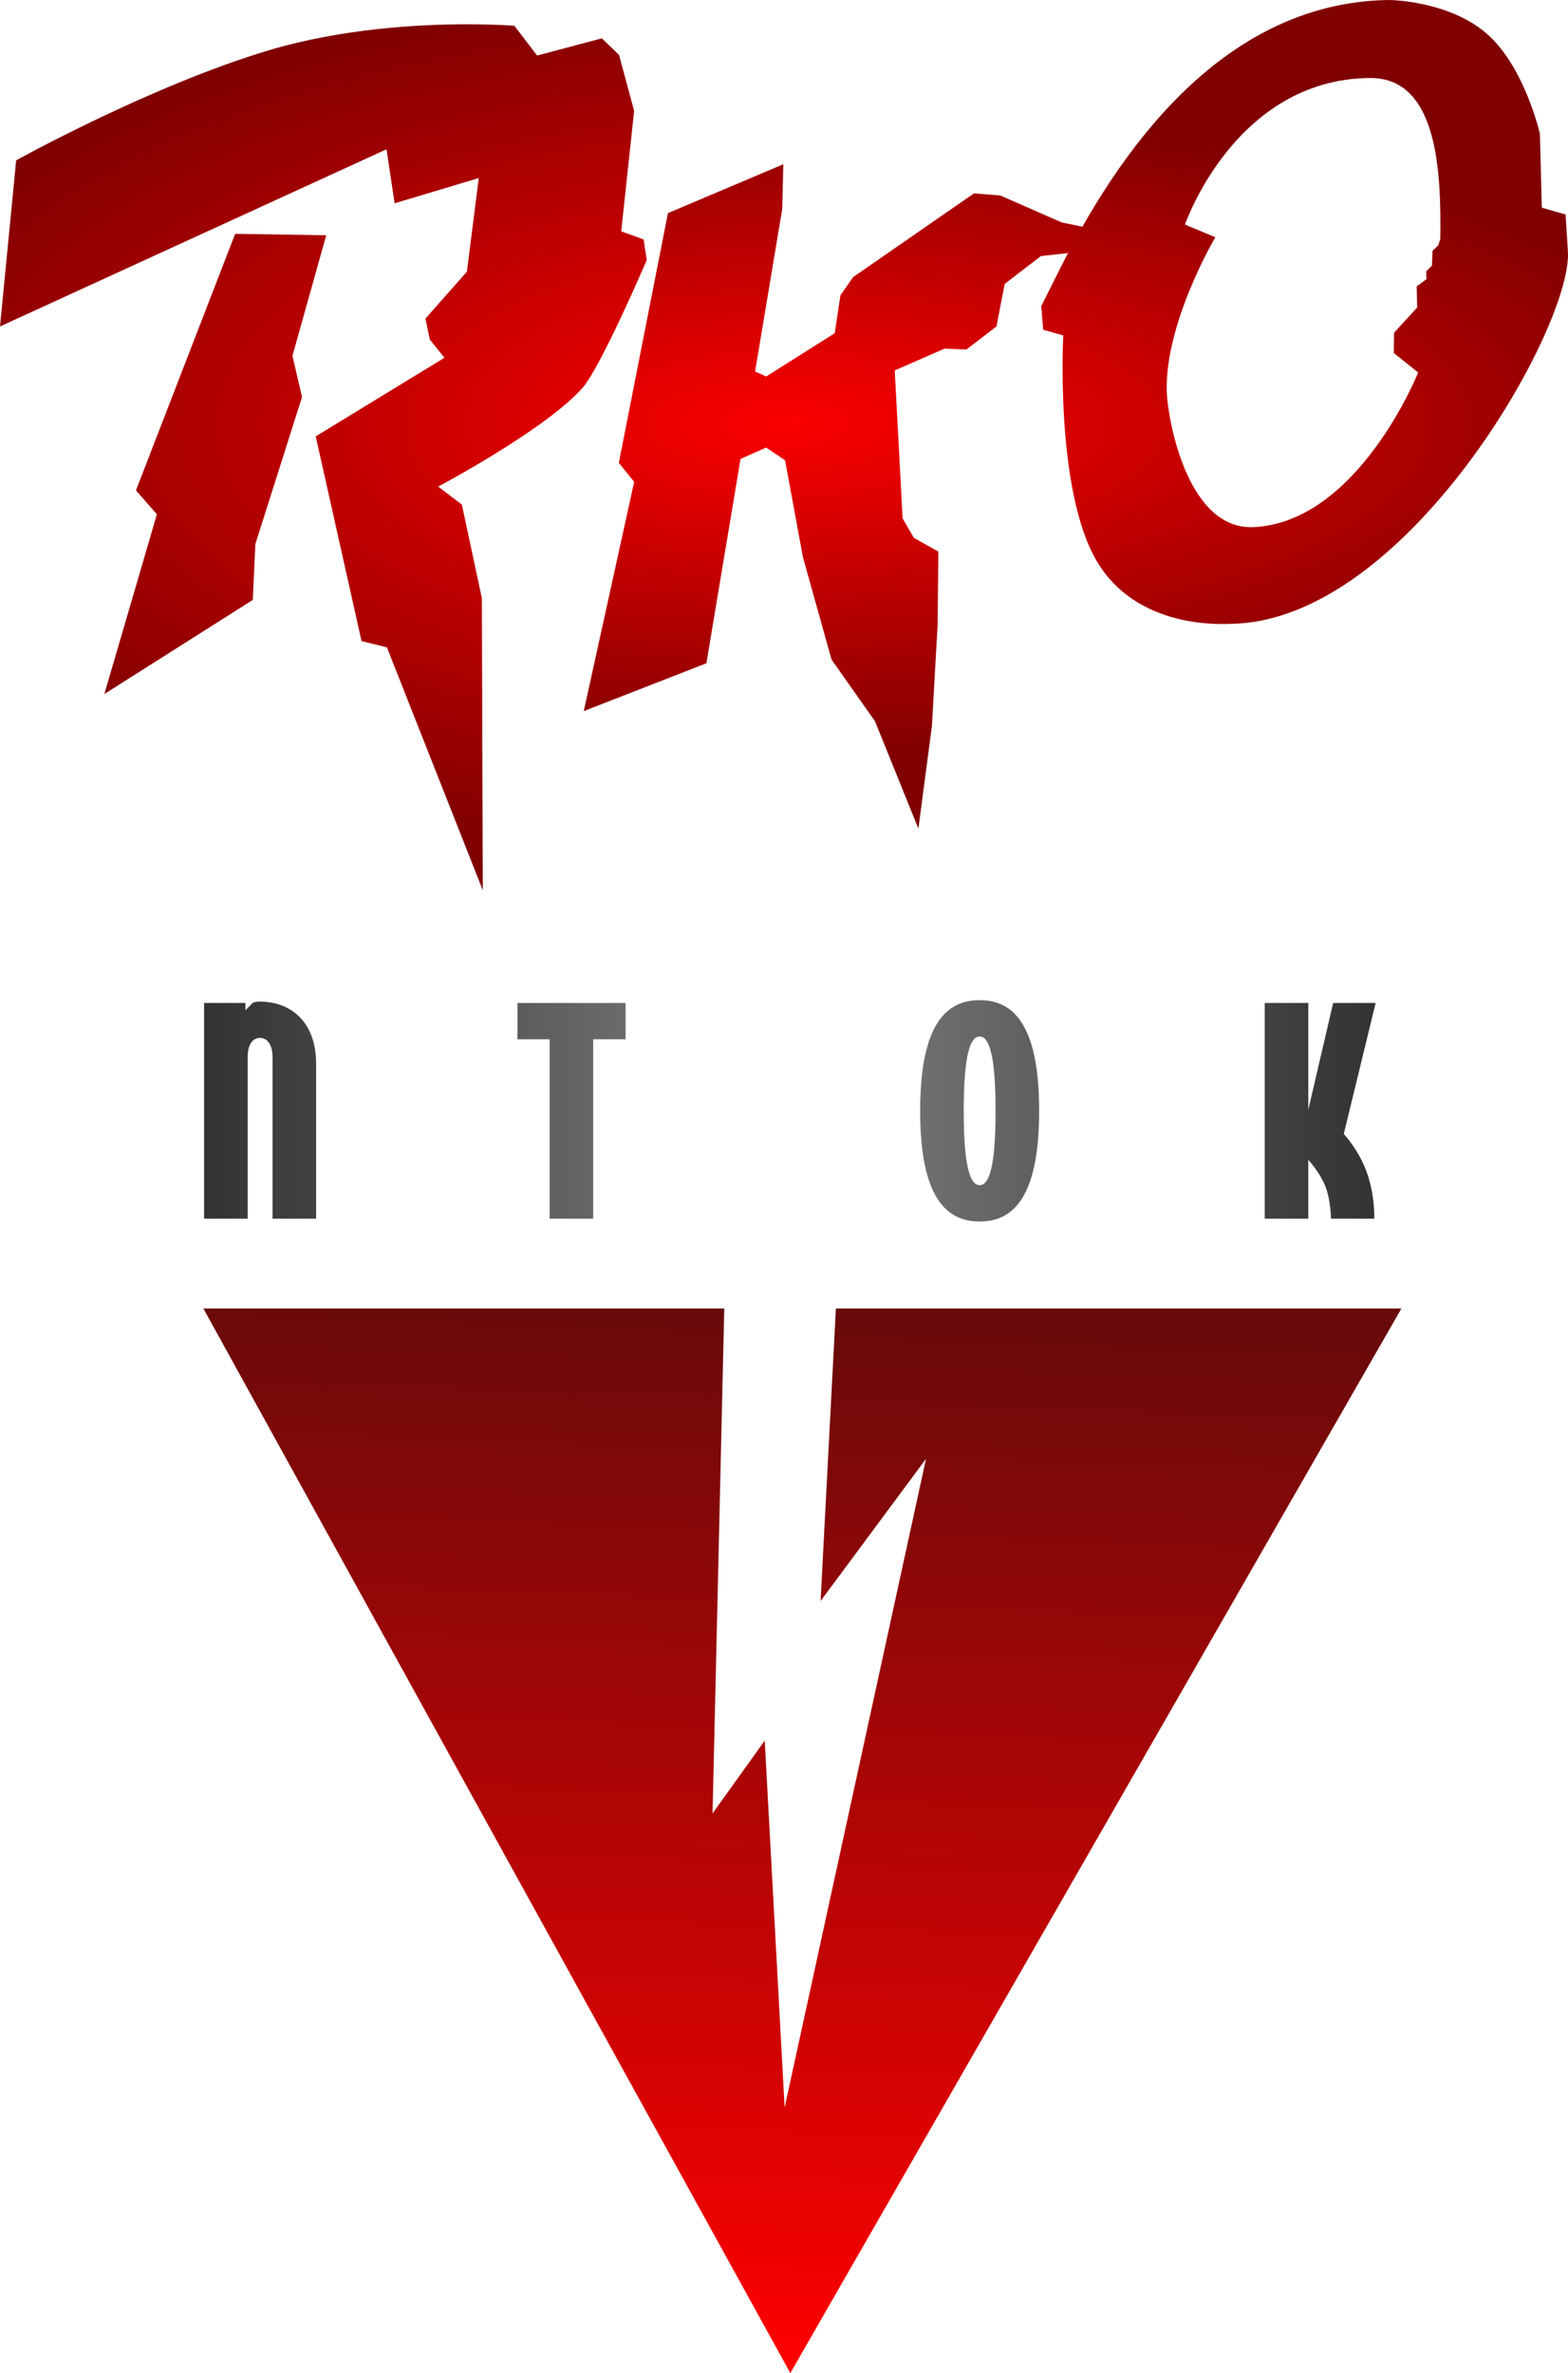 <?xml version="1.0" encoding="UTF-8" standalone="no"?>
<!-- Created with Inkscape (http://www.inkscape.org/) -->

<svg
   xmlns:dc="http://purl.org/dc/elements/1.1/"
   xmlns:cc="http://creativecommons.org/ns#"
   xmlns:rdf="http://www.w3.org/1999/02/22-rdf-syntax-ns#"
   xmlns:svg="http://www.w3.org/2000/svg"
   xmlns="http://www.w3.org/2000/svg"
   xmlns:xlink="http://www.w3.org/1999/xlink"
   xmlns:sodipodi="http://sodipodi.sourceforge.net/DTD/sodipodi-0.dtd"
   xmlns:inkscape="http://www.inkscape.org/namespaces/inkscape"
   width="538.863"
   height="815.231"
   viewBox="0 0 142.574 215.697"
   version="1.1"
   id="svg8"
   inkscape:version="0.92.4 (5da689c313, 2019-01-14)"
   sodipodi:docname="RKO_Network_1997.svg">
  <defs
     id="defs2">
    <linearGradient
       id="linearGradient1710"
       inkscape:collect="always">
      <stop
         id="stop1708"
         offset="0"
         style="stop-color:#333333;stop-opacity:1" />
      <stop
         style="stop-color:#808080;stop-opacity:1"
         offset="0.5"
         id="stop1712" />
      <stop
         id="stop1706"
         offset="1"
         style="stop-color:#333333;stop-opacity:1" />
    </linearGradient>
    <linearGradient
       inkscape:collect="always"
       id="linearGradient1548">
      <stop
         id="stop1546"
         offset="0"
         style="stop-color:#808080;stop-opacity:1" />
      <stop
         id="stop1544"
         offset="1"
         style="stop-color:#333333;stop-opacity:1" />
    </linearGradient>
    <linearGradient
       id="linearGradient902"
       inkscape:collect="always">
      <stop
         id="stop898"
         offset="0"
         style="stop-color:#fb0000;stop-opacity:1" />
      <stop
         id="stop900"
         offset="1"
         style="stop-color:#800000;stop-opacity:1" />
    </linearGradient>
    <linearGradient
       id="linearGradient896"
       inkscape:collect="always">
      <stop
         id="stop892"
         offset="0"
         style="stop-color:#fb0000;stop-opacity:1" />
      <stop
         id="stop894"
         offset="1"
         style="stop-color:#800000;stop-opacity:1" />
    </linearGradient>
    <linearGradient
       inkscape:collect="always"
       id="linearGradient872">
      <stop
         style="stop-color:#fb0000;stop-opacity:1"
         offset="0"
         id="stop868" />
      <stop
         style="stop-color:#800000;stop-opacity:1"
         offset="1"
         id="stop870" />
    </linearGradient>
    <radialGradient
       inkscape:collect="always"
       xlink:href="#linearGradient872"
       id="radialGradient874"
       cx="239.877"
       cy="170.844"
       fx="239.877"
       fy="170.844"
       r="23.948"
       gradientTransform="matrix(3.64,-0.008,0.003,1.184,-781.116,-112.985)"
       gradientUnits="userSpaceOnUse" />
    <radialGradient
       inkscape:collect="always"
       xlink:href="#linearGradient902"
       id="radialGradient876"
       cx="239.988"
       cy="174.051"
       fx="239.988"
       fy="174.051"
       r="22.778"
       gradientTransform="matrix(3.827,-0.009,0.003,1.325,-826.428,-141.264)"
       gradientUnits="userSpaceOnUse" />
    <radialGradient
       inkscape:collect="always"
       xlink:href="#linearGradient896"
       id="radialGradient878"
       cx="239.362"
       cy="173.2"
       fx="239.362"
       fy="173.2"
       r="29.405"
       gradientTransform="matrix(2.965,-0.007,0.003,1.338,-617.608,-142.86)"
       gradientUnits="userSpaceOnUse" />
    <linearGradient
       gradientTransform="translate(79.013,-43.706)"
       inkscape:collect="always"
       xlink:href="#linearGradient852"
       id="linearGradient854"
       x1="28.348"
       y1="212.333"
       x2="24.946"
       y2="307.583"
       gradientUnits="userSpaceOnUse" />
    <linearGradient
       inkscape:collect="always"
       id="linearGradient852">
      <stop
         style="stop-color:#690a0a;stop-opacity:1;"
         offset="0"
         id="stop848" />
      <stop
         style="stop-color:#fe0000;stop-opacity:1"
         offset="1"
         id="stop850" />
    </linearGradient>
    <linearGradient
       inkscape:collect="always"
       xlink:href="#linearGradient1548"
       id="linearGradient1550"
       x1="93.01"
       y1="148.223"
       x2="35.547"
       y2="148.223"
       gradientUnits="userSpaceOnUse"
       spreadMethod="reflect" />
    <linearGradient
       gradientTransform="translate(27.529,-67.753)"
       inkscape:collect="always"
       xlink:href="#linearGradient1710"
       id="linearGradient1611-3"
       x1="183.614"
       y1="170.993"
       x2="263.795"
       y2="170.993"
       gradientUnits="userSpaceOnUse" />
    <linearGradient
       inkscape:collect="always"
       xlink:href="#linearGradient1710"
       id="linearGradient901"
       x1="39.671"
       y1="149.673"
       x2="146.196"
       y2="149.673"
       gradientUnits="userSpaceOnUse" />
  </defs>
  <sodipodi:namedview
     id="base"
     pagecolor="#ffffff"
     bordercolor="#666666"
     borderopacity="1.0"
     inkscape:pageopacity="0.0"
     inkscape:pageshadow="2"
     inkscape:zoom="0.7"
     inkscape:cx="271.76055"
     inkscape:cy="361.33704"
     inkscape:document-units="px"
     inkscape:current-layer="layer1"
     showgrid="false"
     units="px"
     fit-margin-top="0"
     fit-margin-left="0"
     fit-margin-right="0"
     fit-margin-bottom="0"
     inkscape:window-width="1920"
     inkscape:window-height="1017"
     inkscape:window-x="-8"
     inkscape:window-y="-8"
     inkscape:window-maximized="1" />
  <g
     inkscape:label="Layer 1"
     inkscape:groupmode="layer"
     id="layer1"
     transform="translate(-21.114,-48.707)">
    <path
       style="opacity:1;fill:url(#radialGradient878);fill-opacity:1;stroke:#000000;stroke-width:0;stroke-miterlimit:4;stroke-dasharray:none;stroke-opacity:1"
       d="m 63.627,50.914 c -4.362,-10e-4 -11.433,0.374 -18.124,2.38 -10.705,3.21 -22.919,9.984 -22.919,9.984 l -1.47,15.1 35.146,-16.103 0.735,4.911 7.652,-2.296 -1.079,8.509 -3.767,4.262 0.391,1.9 1.335,1.663 -11.705,7.144 4.166,18.608 2.305,0.568 8.72,22.083 -0.084,-26.55 -1.821,-8.509 -2.152,-1.635 c 0.114,-0.06 9.756,-5.176 13.111,-8.958 1.688,-1.902 5.855,-11.633 5.855,-11.633 l -0.284,-1.871 -2.039,-0.738 1.175,-10.944 -1.374,-5.094 -1.563,-1.503 -5.882,1.563 -2.071,-2.706 c 0,0 -1.643,-0.136 -4.26,-0.136 z m -21.13,19.046 -9.021,23.319 1.904,2.171 -4.777,16.337 13.497,-8.552 0.233,-5.078 4.242,-13.364 -0.87,-3.742 3.071,-10.958 z"
       id="rect826"
       inkscape:connector-curvature="0"
       sodipodi:nodetypes="ssccccccccccccccccsccccccccscccccccccc" />
    <path
       style="opacity:1;fill:url(#radialGradient876);fill-opacity:1;stroke:#000000;stroke-width:0;stroke-miterlimit:4;stroke-dasharray:none;stroke-opacity:1"
       d="m 92.337,63.637 -10.489,4.441 -4.465,22.702 1.394,1.724 -4.583,20.836 11.151,-4.347 3.103,-18.576 2.33,-1.031 1.724,1.158 1.618,8.799 2.604,9.314 3.948,5.602 3.948,9.76 1.229,-9.308 0.519,-9.19 0.071,-6.673 -2.232,-1.258 -1.022,-1.763 -0.714,-13.449 4.521,-1.981 1.993,0.079 2.734,-2.099 0.75,-3.865 3.289,-2.529 2.497,-0.279 1.494,-2.35 -2.089,-0.425 -5.599,-2.457 -2.386,-0.189 -10.985,7.607 -1.158,1.654 -0.52,3.449 -6.232,3.936 -1.008,-0.457 2.468,-14.771 z"
       id="rect839"
       inkscape:connector-curvature="0"
       sodipodi:nodetypes="cccccccccccccccccccccccccccccccccccc" />
    <path
       style="opacity:1;fill:url(#radialGradient874);fill-opacity:1;stroke:#000000;stroke-width:0;stroke-miterlimit:4;stroke-dasharray:none;stroke-opacity:1"
       d="m 147.285,48.708 c -15.377,0.283 -24.736,14.351 -29.813,24.474 l -1.679,3.349 0.177,2.153 1.825,0.509 c 0,0 -0.75,13.735 2.915,20.288 3.665,6.553 11.747,5.936 12.401,5.924 15.944,-0.283 30.991,-27.065 30.569,-33.829 l -0.211,-3.374 -2.162,-0.617 -0.172,-6.716 c 0,0 -1.34,-5.881 -4.64,-8.925 -3.299,-3.043 -8.557,-3.248 -9.211,-3.236 z m -1.653,7.087 c 6.159,-0.071 6.539,8.314 6.444,14.637 -1.6e-4,0.011 -0.177,0.551 -0.177,0.551 l -0.529,0.529 -0.048,1.331 -0.529,0.529 0.03,0.711 -0.895,0.65 0.045,1.927 -2.101,2.291 -0.025,1.838 2.216,1.776 c 0,0 -5.421,13.557 -14.922,14.052 -6.159,0.321 -7.87,-10.037 -7.938,-12.294 -0.187,-6.282 4.42,-14.055 4.42,-14.055 l -2.762,-1.146 c 0,0 4.519,-13.186 16.768,-13.327 z"
       id="path846"
       inkscape:connector-curvature="0" />
    <path
       inkscape:connector-curvature="0"
       id="rect826-7"
       d="m 39.607,167.642 53.37,96.762 55.563,-96.762 H 121.307 97.12 l -1.392,26.585 9.588,-12.93 -12.857,58.965 -1.81,-33.345 -4.744,6.613 1.065,-45.888 z"
       style="opacity:1;fill:url(#linearGradient854);fill-opacity:1;stroke:none;stroke-width:3.969;stroke-miterlimit:4;stroke-dasharray:none;stroke-opacity:1" />
    <rect
       style="opacity:1;fill:url(#linearGradient1611-3);fill-opacity:1;stroke:#000000;stroke-width:0;stroke-miterlimit:4;stroke-dasharray:none;stroke-opacity:1"
       id="rect1603-9"
       width="80.181"
       height="60.67"
       x="211.143"
       y="72.905" />
    <g
       aria-label="NETWORK"
       style="font-style:normal;font-variant:normal;font-weight:bold;font-stretch:normal;font-size:25.4px;line-height:1.25;font-family:'OPTIJake AntiqueBlack';-inkscape-font-specification:'OPTIJake AntiqueBlack Bold';letter-spacing:0px;word-spacing:0px;fill:url(#linearGradient901);fill-opacity:1.0;stroke:none;stroke-width:0.265"
       id="text869">
      <path
         d="m 49.857,159.478 v -14.097 c 0,-3.785 -2.286,-5.639 -5.156,-5.639 -0.152,0 -0.406,0.051 -0.559,0.076 l -0.711,0.711 v -0.66 h -3.759 v 19.609 h 3.962 v -14.681 c 0,-1.194 0.483,-1.753 1.118,-1.753 0.635,0 1.143,0.559 1.143,1.753 v 14.681 z"
         style="letter-spacing:3.307px;fill:url(#linearGradient901);stroke-width:0.265;fill-opacity:1.0"
         id="path879" />
      <path
         d="m 55.728,150.181 h -1.016 v 3.302 h 1.016 v 0.94 c 0,3.378 1.549,5.055 5.131,5.055 h 2.972 v -3.302 h -2.616 c -0.991,0 -1.524,-0.483 -1.524,-1.524 v -1.168 h 3.353 v -3.302 h -3.353 v -5.486 c 0,-1.041 0.533,-1.524 1.524,-1.524 h 2.616 v -3.302 h -2.972 c -3.581,0 -5.131,1.676 -5.131,5.055 z"
         style="letter-spacing:3.307px;fill:url(#linearGradient901);stroke-width:0.265;fill-opacity:1.0"
         id="path881" />
      <path
         d="m 77.999,143.171 v -3.302 h -9.83 v 3.302 h 2.921 v 16.307 h 3.962 v -16.307 z"
         style="letter-spacing:3.307px;fill:url(#linearGradient901);stroke-width:0.265;fill-opacity:1.0"
         id="path883" />
      <path
         d="m 99.438,153.966 v -14.097 h -3.962 v 14.681 c 0,1.194 -0.483,1.753 -1.118,1.753 -0.635,0 -1.143,-0.559 -1.143,-1.753 v -14.681 h -3.962 v 14.681 c 0,1.194 -0.508,1.753 -1.143,1.753 -0.635,0 -1.118,-0.559 -1.118,-1.753 v -14.681 h -3.962 v 14.097 c 0,3.607 2.057,5.639 5.156,5.639 1.27,0 2.337,-0.559 3.048,-1.118 0.711,0.559 1.778,1.118 3.048,1.118 3.099,0 5.156,-2.032 5.156,-5.639 z"
         style="letter-spacing:3.307px;fill:url(#linearGradient901);stroke-width:0.265;fill-opacity:1.0"
         id="path885" />
      <path
         d="m 115.601,149.673 c 0,-8.052 -2.489,-10.058 -5.41,-10.058 -2.921,0 -5.41,2.007 -5.41,10.058 0,8.052 2.489,10.058 5.41,10.058 2.921,0 5.41,-2.007 5.41,-10.058 z m -3.962,0 c 0,5.283 -0.635,6.756 -1.448,6.756 -0.813,0 -1.448,-1.473 -1.448,-6.756 0,-5.283 0.635,-6.756 1.448,-6.756 0.813,0 1.448,1.473 1.448,6.756 z"
         style="letter-spacing:3.307px;fill:url(#linearGradient901);stroke-width:0.265;fill-opacity:1.0"
         id="path887" />
      <path
         d="m 130.753,145.99 c 0,-4.191 -2.87,-6.121 -6.706,-6.121 h -3.099 v 19.609 h 3.962 v -5.105 c 0.406,0.406 0.889,1.168 1.27,2.108 0.406,1.016 0.533,1.956 0.533,2.997 h 3.962 c 0,-1.422 -0.127,-2.87 -0.711,-4.343 -0.483,-1.219 -1.295,-2.362 -1.88,-3.048 0.889,-0.635 2.667,-2.362 2.667,-6.096 z m -3.962,0.025 c 0,2.616 -0.864,3.785 -1.88,3.988 v -6.782 c 1.194,0.051 1.88,0.965 1.88,2.794 z"
         style="letter-spacing:3.307px;fill:url(#linearGradient901);stroke-width:0.265;fill-opacity:1.0"
         id="path889" />
      <path
         d="m 146.196,139.869 h -3.861 l -2.261,9.703 v -9.703 h -3.962 v 19.609 h 3.962 v -5.359 c 0.305,0.356 1.118,1.321 1.549,2.413 0.508,1.27 0.508,2.946 0.508,2.946 h 3.937 c 0,0 0.102,-2.21 -0.762,-4.445 -0.686,-1.753 -1.778,-3.023 -2.007,-3.251 z"
         style="letter-spacing:3.307px;fill:url(#linearGradient901);stroke-width:0.265;fill-opacity:1.0"
         id="path891" />
    </g>
  </g>
</svg>
